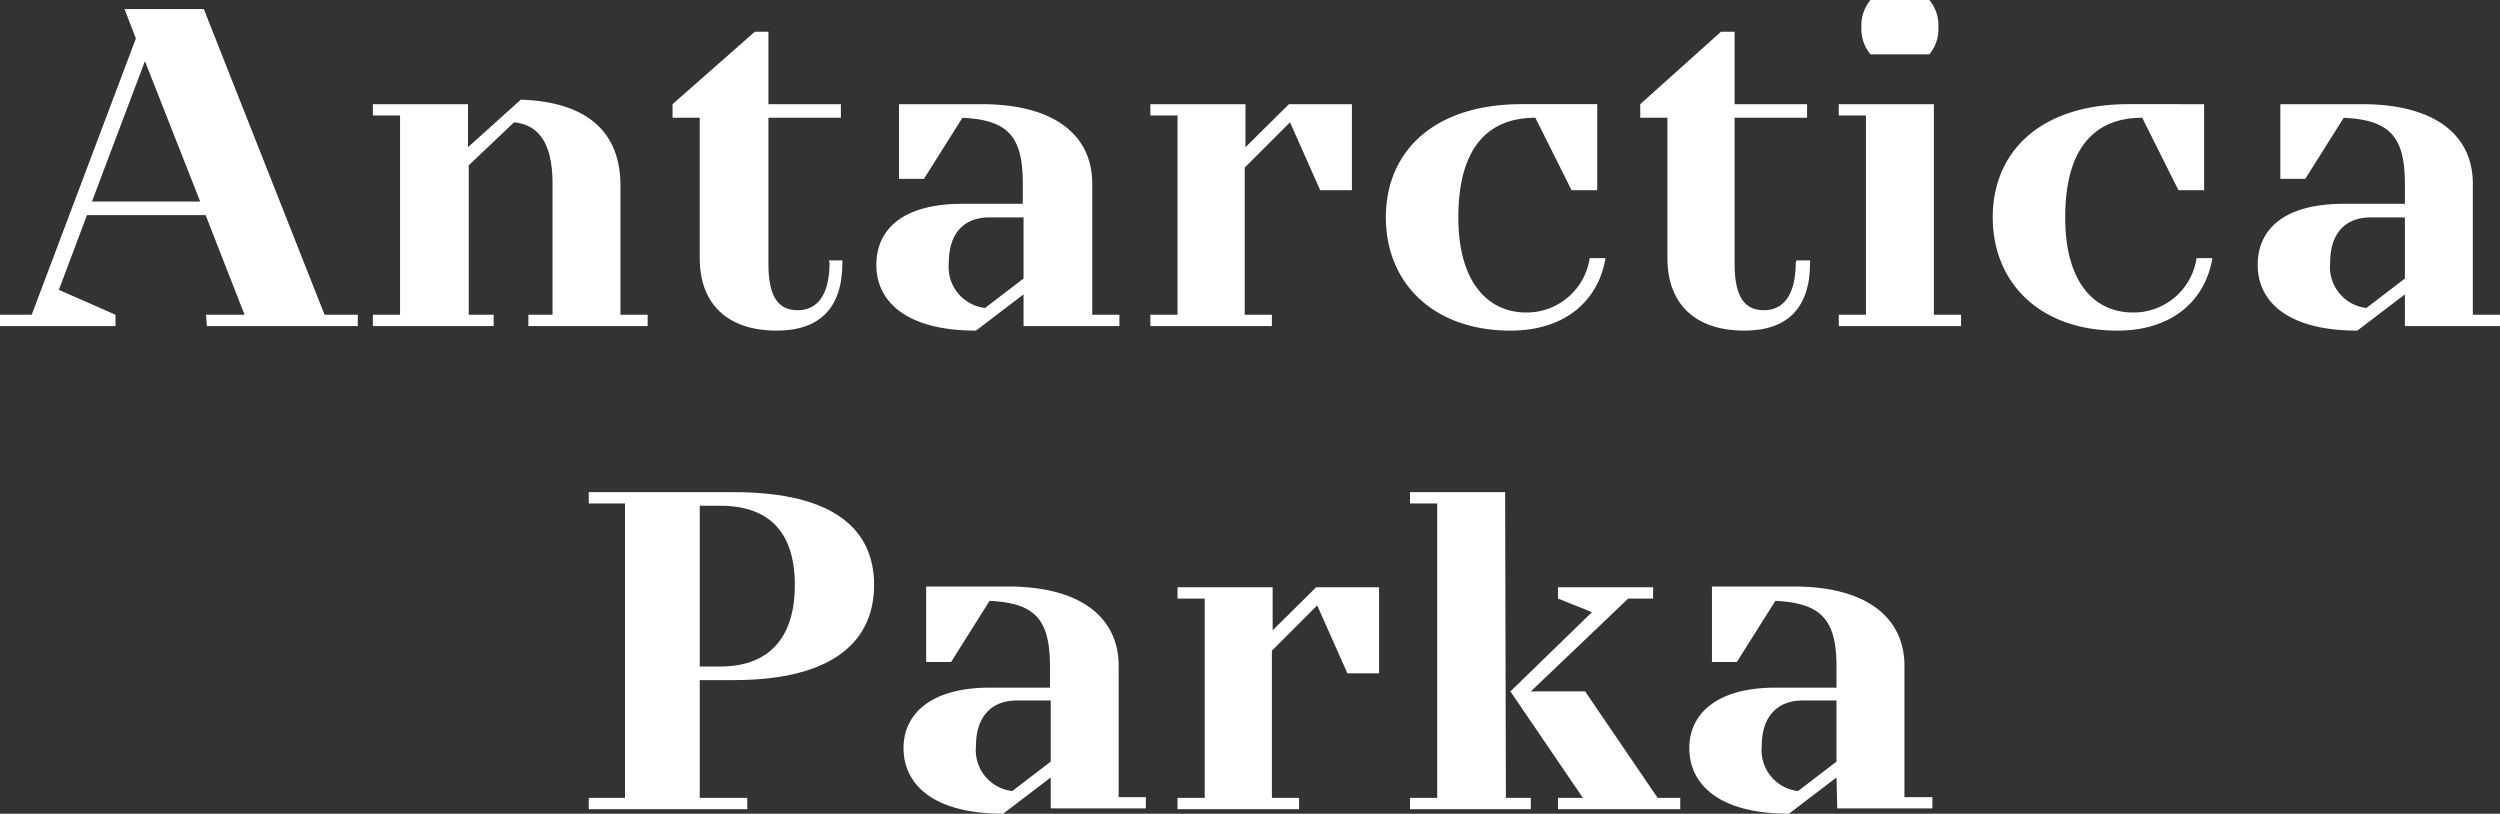 <svg xmlns="http://www.w3.org/2000/svg" viewBox="0 0 165.6 53.9"><rect x="0" y="0" width="165.6" height="53.9" fill="#333333" stroke="none"/><defs><style>.cls-1{fill:#fff;}</style></defs><title>アセット 95</title><g id="レイヤー_2" data-name="レイヤー 2"><g id="contents"><path class="cls-1" d="M13.65,20.85H16.2l-2.58-6.6H5.76L3.9,19.2l3.75,1.65v.75H0v-.75H2.1L9,2.55,8.25.6H13.5l8,20.25H23.7v.75h-10ZM9.6,4.05l-3.51,9.3h7.17Z"/><path class="cls-1" d="M41.1,20.85h1.8v.75H35v-.75H36.6v-8.7c0-2.85-1.05-3.9-2.55-4.05l-3,2.85v9.9H32.7v.75h-8v-.75h1.8V7.65h-1.8V6.9h6.3V9.75L34.5,6.6c4.35.15,6.6,2.1,6.6,5.7Z"/><path class="cls-1" d="M54.9,17.25h.9v.15c0,3-1.5,4.5-4.35,4.5-3.3,0-5.1-1.8-5.1-4.8V7.8h-1.8V6.9L50,2.1h.9V6.9h4.8v.9h-4.8v9.69c0,2.31.75,3.06,1.95,3.06s2.1-.9,2.1-3.15Z"/><path class="cls-1" d="M67.8,19.5l-3.15,2.4c-4.65,0-6.6-1.95-6.6-4.35s1.8-4.05,5.7-4.05h4V12.15c0-3.15-1-4.2-4-4.35L61.2,11.85H59.55V6.9H65c5.1,0,7.35,2.25,7.35,5.25v8.7h1.8v.75H67.8Zm0-5.1H65.55c-1.65,0-2.7,1-2.7,3a2.73,2.73,0,0,0,2.4,3l2.55-1.95Z"/><path class="cls-1" d="M89.55,6.9v5.7h-2.1l-2-4.5-3,3v9.75h1.8v.75H76.2v-.75H78V7.65H76.2V6.9h6.3V9.75L85.38,6.9Z"/><path class="cls-1" d="M106.35,17.1c-.45,2.7-2.55,4.8-6.3,4.8-5.1,0-8.25-3.15-8.25-7.5s3.15-7.5,9-7.5h5v5.7H104.1l-2.4-4.8c-3.15,0-5.1,2-5.1,6.6,0,4.35,2,6.3,4.5,6.3a4.22,4.22,0,0,0,4.2-3.6Z"/><path class="cls-1" d="M119,17.25h.9v.15c0,3-1.5,4.5-4.35,4.5-3.3,0-5.1-1.8-5.1-4.8V7.8h-1.8V6.9L114,2.1h.9V6.9h4.8v.9h-4.8v9.69c0,2.31.75,3.06,1.95,3.06s2.1-.9,2.1-3.15Z"/><path class="cls-1" d="M128.1,20.85h1.8v.75h-8.1v-.75h1.8V7.65h-1.8V6.9h6.3ZM123.9,0h3.9a2.63,2.63,0,0,1,.6,1.8,2.63,2.63,0,0,1-.6,1.8h-3.9a2.63,2.63,0,0,1-.6-1.8A2.63,2.63,0,0,1,123.9,0Z"/><path class="cls-1" d="M146.55,17.1c-.45,2.7-2.55,4.8-6.3,4.8-5.1,0-8.25-3.15-8.25-7.5s3.15-7.5,9-7.5H146v5.7H144.3l-2.4-4.8c-3.15,0-5.1,2-5.1,6.6,0,4.35,1.95,6.3,4.5,6.3a4.22,4.22,0,0,0,4.2-3.6Z"/><path class="cls-1" d="M159.3,19.5l-3.15,2.4c-4.65,0-6.6-1.95-6.6-4.35s1.8-4.05,5.7-4.05h4.05V12.15c0-3.15-1.05-4.2-4.05-4.35l-2.55,4.05h-1.65V6.9h5.4c5.1,0,7.35,2.25,7.35,5.25v8.7h1.8v.75h-6.3Zm0-5.1h-2.25c-1.65,0-2.7,1-2.7,3a2.73,2.73,0,0,0,2.4,3l2.55-1.95Z"/><path class="cls-1" d="M39,52.85h2.4V33.35H39V32.6h9.6c6.75,0,9.3,2.55,9.3,6.15s-2.55,6.3-9.3,6.3H46.35v7.8H49.5v.75H39ZM46.35,33.5V44.15H47.7c3.15,0,4.95-1.8,4.95-5.4s-1.8-5.25-4.95-5.25Z"/><path class="cls-1" d="M69.6,51.5l-3.15,2.4c-4.65,0-6.6-1.95-6.6-4.35,0-2.25,1.8-4,5.7-4h4V44.15c0-3.15-1-4.2-4-4.35L63,43.85H61.35v-5h5.4c5.1,0,7.35,2.25,7.35,5.25v8.7h1.8v.75H69.6Zm0-5.1H67.35c-1.65,0-2.7,1.05-2.7,3a2.73,2.73,0,0,0,2.4,3l2.55-1.95Z"/><path class="cls-1" d="M91.35,38.9v5.7h-2.1l-2-4.5-3,3v9.75h1.8v.75H78v-.75h1.8V39.65H78V38.9h6.3v2.85l2.88-2.85Z"/><path class="cls-1" d="M99.75,52.85h1.65v.75h-8v-.75h1.8V33.35h-1.8V32.6h6.3Zm1.65-7.05H105l4.8,7.05h1.5v.75h-8.1v-.75h1.65l-4.8-7.05,5.4-5.25-2.25-.9V38.9h6.3v.75h-1.65Z"/><path class="cls-1" d="M121.65,51.5l-3.15,2.4c-4.65,0-6.6-1.95-6.6-4.35,0-2.25,1.8-4,5.7-4h4.05V44.15c0-3.15-1.05-4.2-4.05-4.35l-2.55,4.05H113.4v-5h5.4c5.1,0,7.35,2.25,7.35,5.25v8.7H128v.75h-6.3Zm0-5.1H119.4c-1.65,0-2.7,1.05-2.7,3a2.73,2.73,0,0,0,2.4,3l2.55-1.95Z"/></g></g></svg>